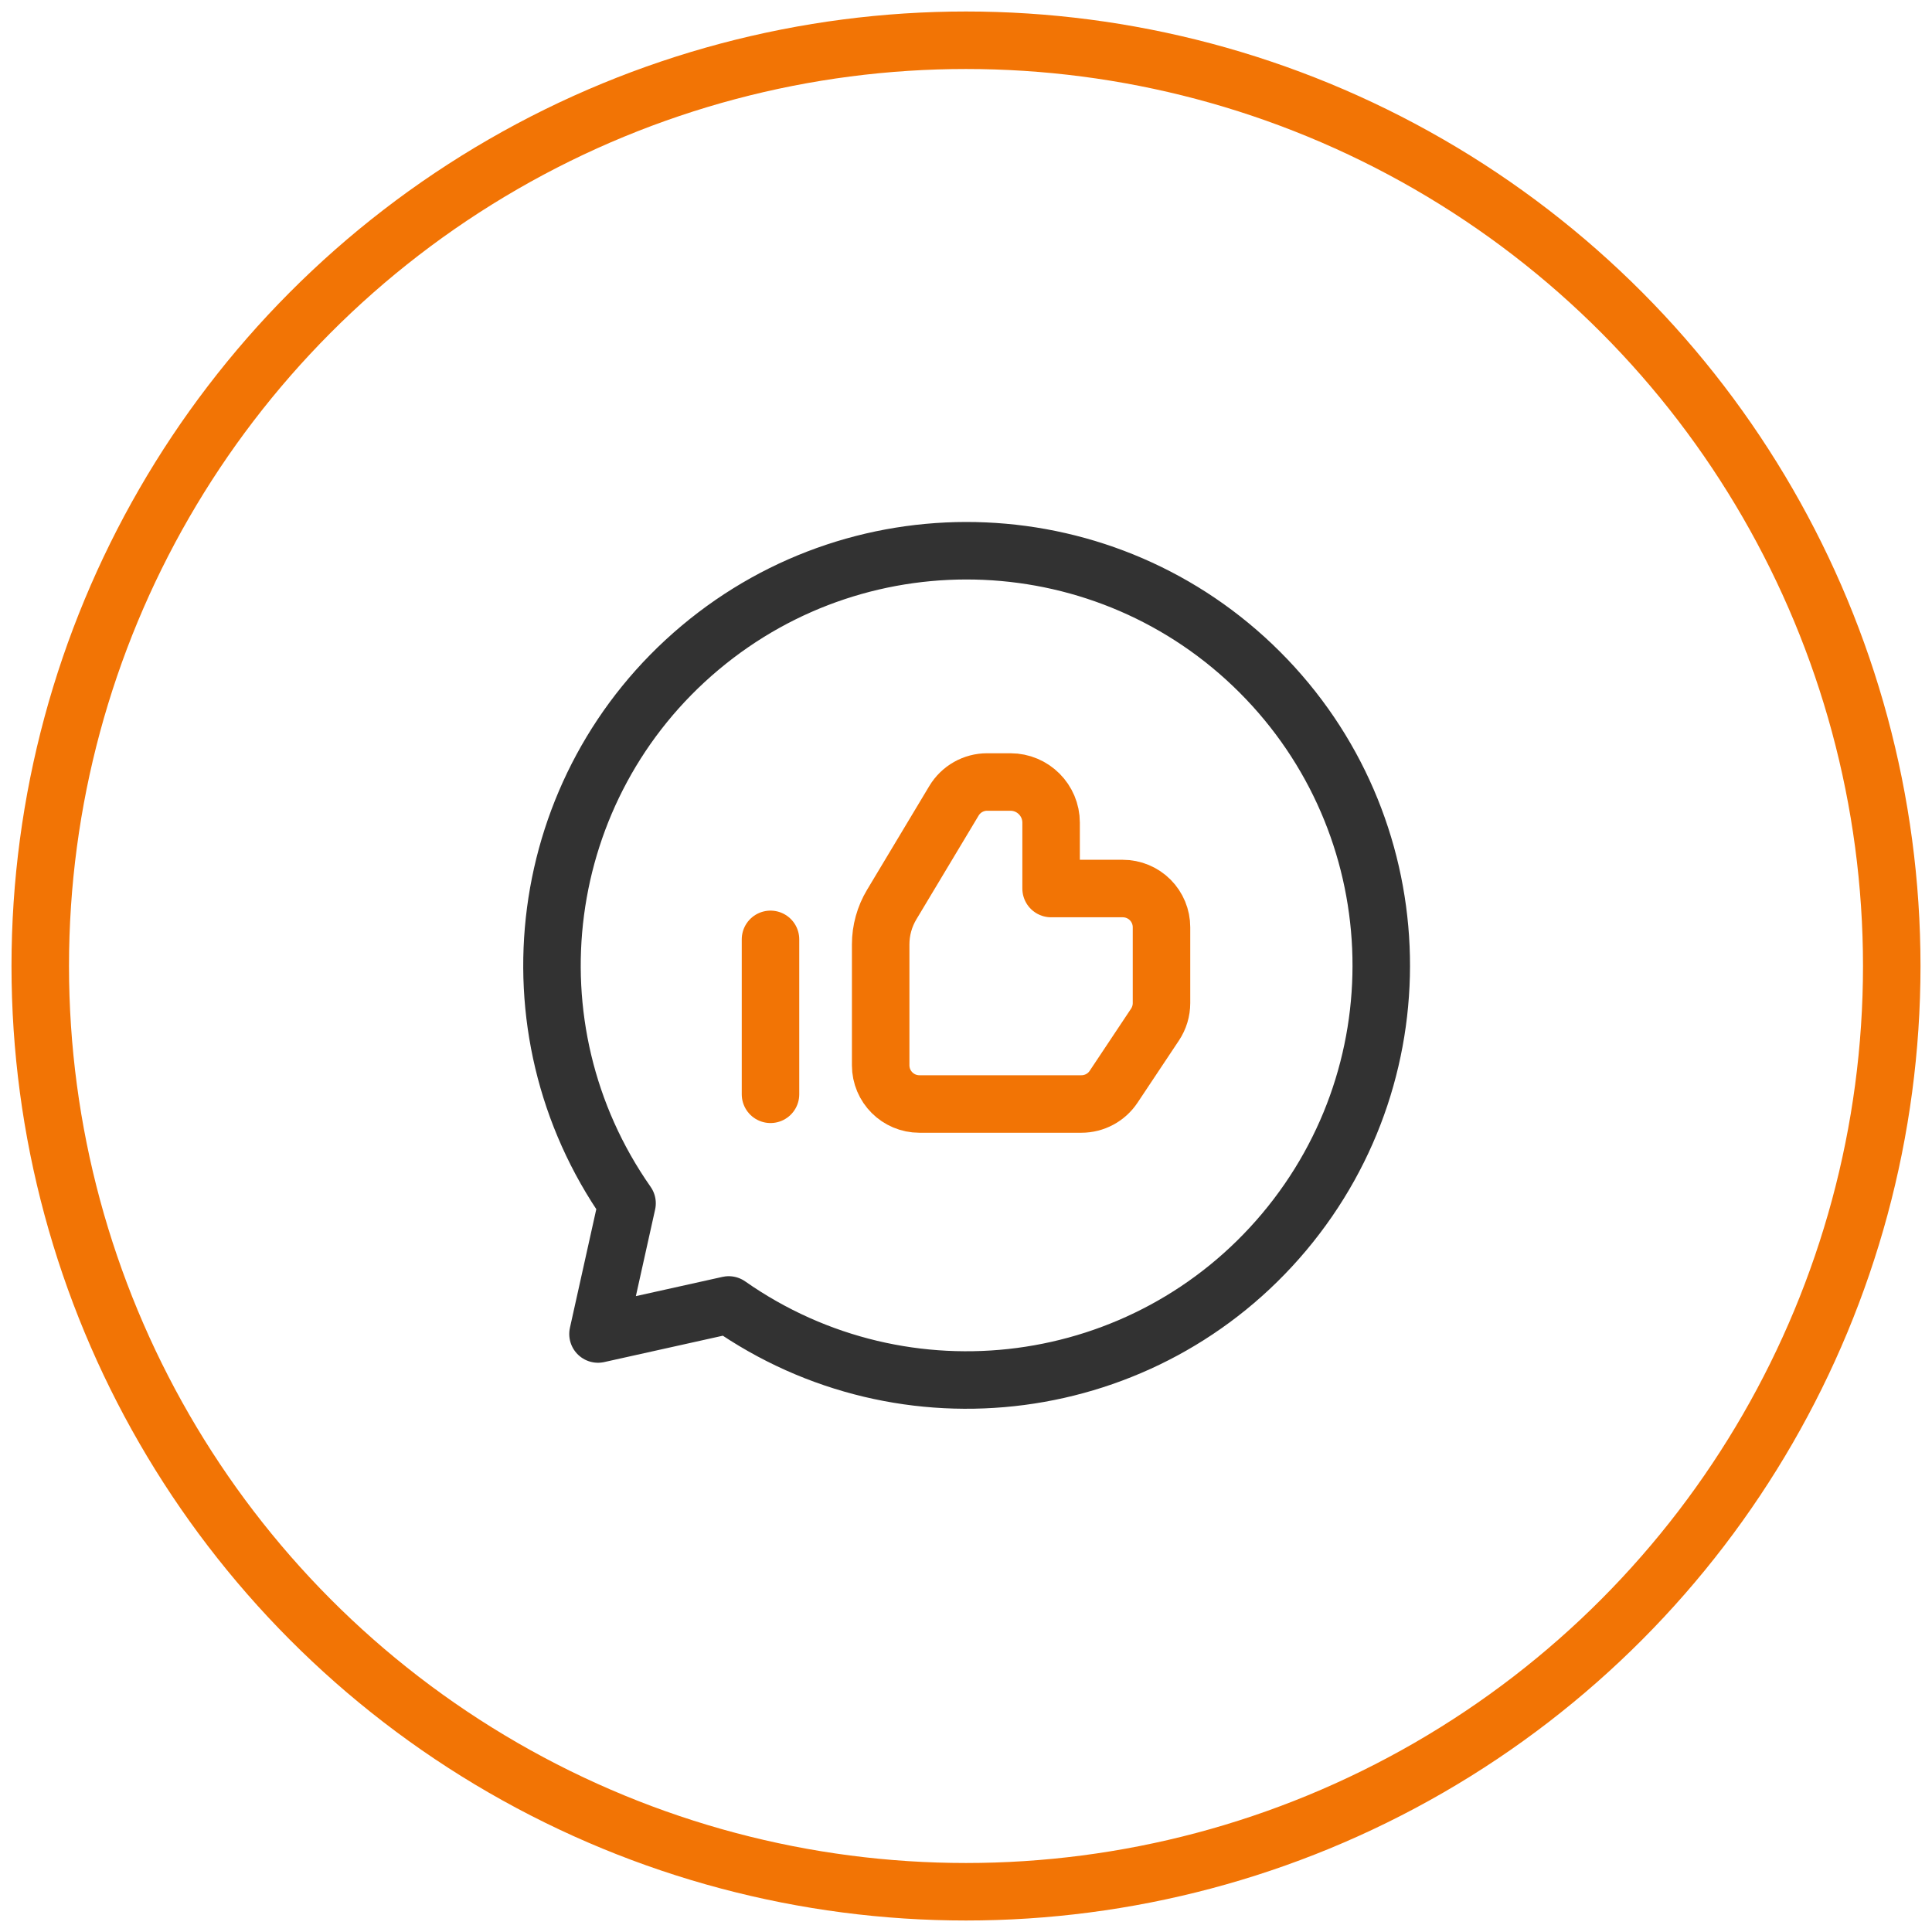 <?xml version="1.0" encoding="UTF-8"?>
<svg width="84px" height="84px" viewBox="0 0 84 84" version="1.1" xmlns="http://www.w3.org/2000/svg" xmlns:xlink="http://www.w3.org/1999/xlink">
    <!-- Generator: Sketch 52.5 (67469) - http://www.bohemiancoding.com/sketch -->
    <title>satis-oncesi-ve-sonrasi-destek</title>
    <desc>Created with Sketch.</desc>
    <g id="Page-1" stroke="none" stroke-width="1" fill="none" fill-rule="evenodd">
        <g id="Ayricaliklar" transform="translate(-358, -1295)">
            <g id="Group-2" transform="translate(360, 818)">
                <g id="Avantaj-1" transform="translate(1, 480)">
                    <g id="satis-oncesi-ve-sonrasi-destek">
                        <circle id="Oval" stroke="#F27405" stroke-width="2.5" cx="39" cy="39" r="40.25"></circle>
                        <g id="chat-message-thumbs-up" transform="translate(15, 15)">
                            <path d="M15.5,22.842 L15.5,29.578" id="Path" stroke="#F27405" stroke-width="2.5" stroke-linecap="round" stroke-linejoin="round"></path>
                            <path d="M20.29,28.316 C20.29,29.246 21.044,30 21.974,30 L29.018,30 C29.581,30 30.106,29.719 30.418,29.25 L32.218,26.546 C32.402,26.269 32.5,25.943 32.5,25.61 L32.5,22.316 C32.5,21.869 32.323,21.441 32.007,21.125 C31.691,20.809 31.263,20.632 30.816,20.632 L27.7,20.632 L27.7,17.768 C27.7,16.792 26.908,16 25.932,16 L24.922,16 C24.33,15.999 23.78,16.31 23.476,16.818 L20.77,21.33 C20.456,21.853 20.29,22.452 20.29,23.062 L20.29,28.316 Z" id="Path" stroke="#F27405" stroke-width="2.5" stroke-linecap="round" stroke-linejoin="round"></path>
                            <path d="M9.263,34.317 L8,40 L13.683,38.737 C21.34,44.101 31.826,42.723 37.836,35.562 C43.846,28.402 43.385,17.835 36.775,11.225 C30.165,4.615 19.598,4.154 12.438,10.164 C5.277,16.174 3.899,26.66 9.263,34.317 Z" id="Path" stroke="#323232" stroke-width="2.5" stroke-linecap="round" stroke-linejoin="round"></path>
                            <polygon id="Path" points="0 0 48 0 48 48 0 48"></polygon>
                        </g>
                    </g>
                </g>
            </g>
        </g>
    </g>
</svg>